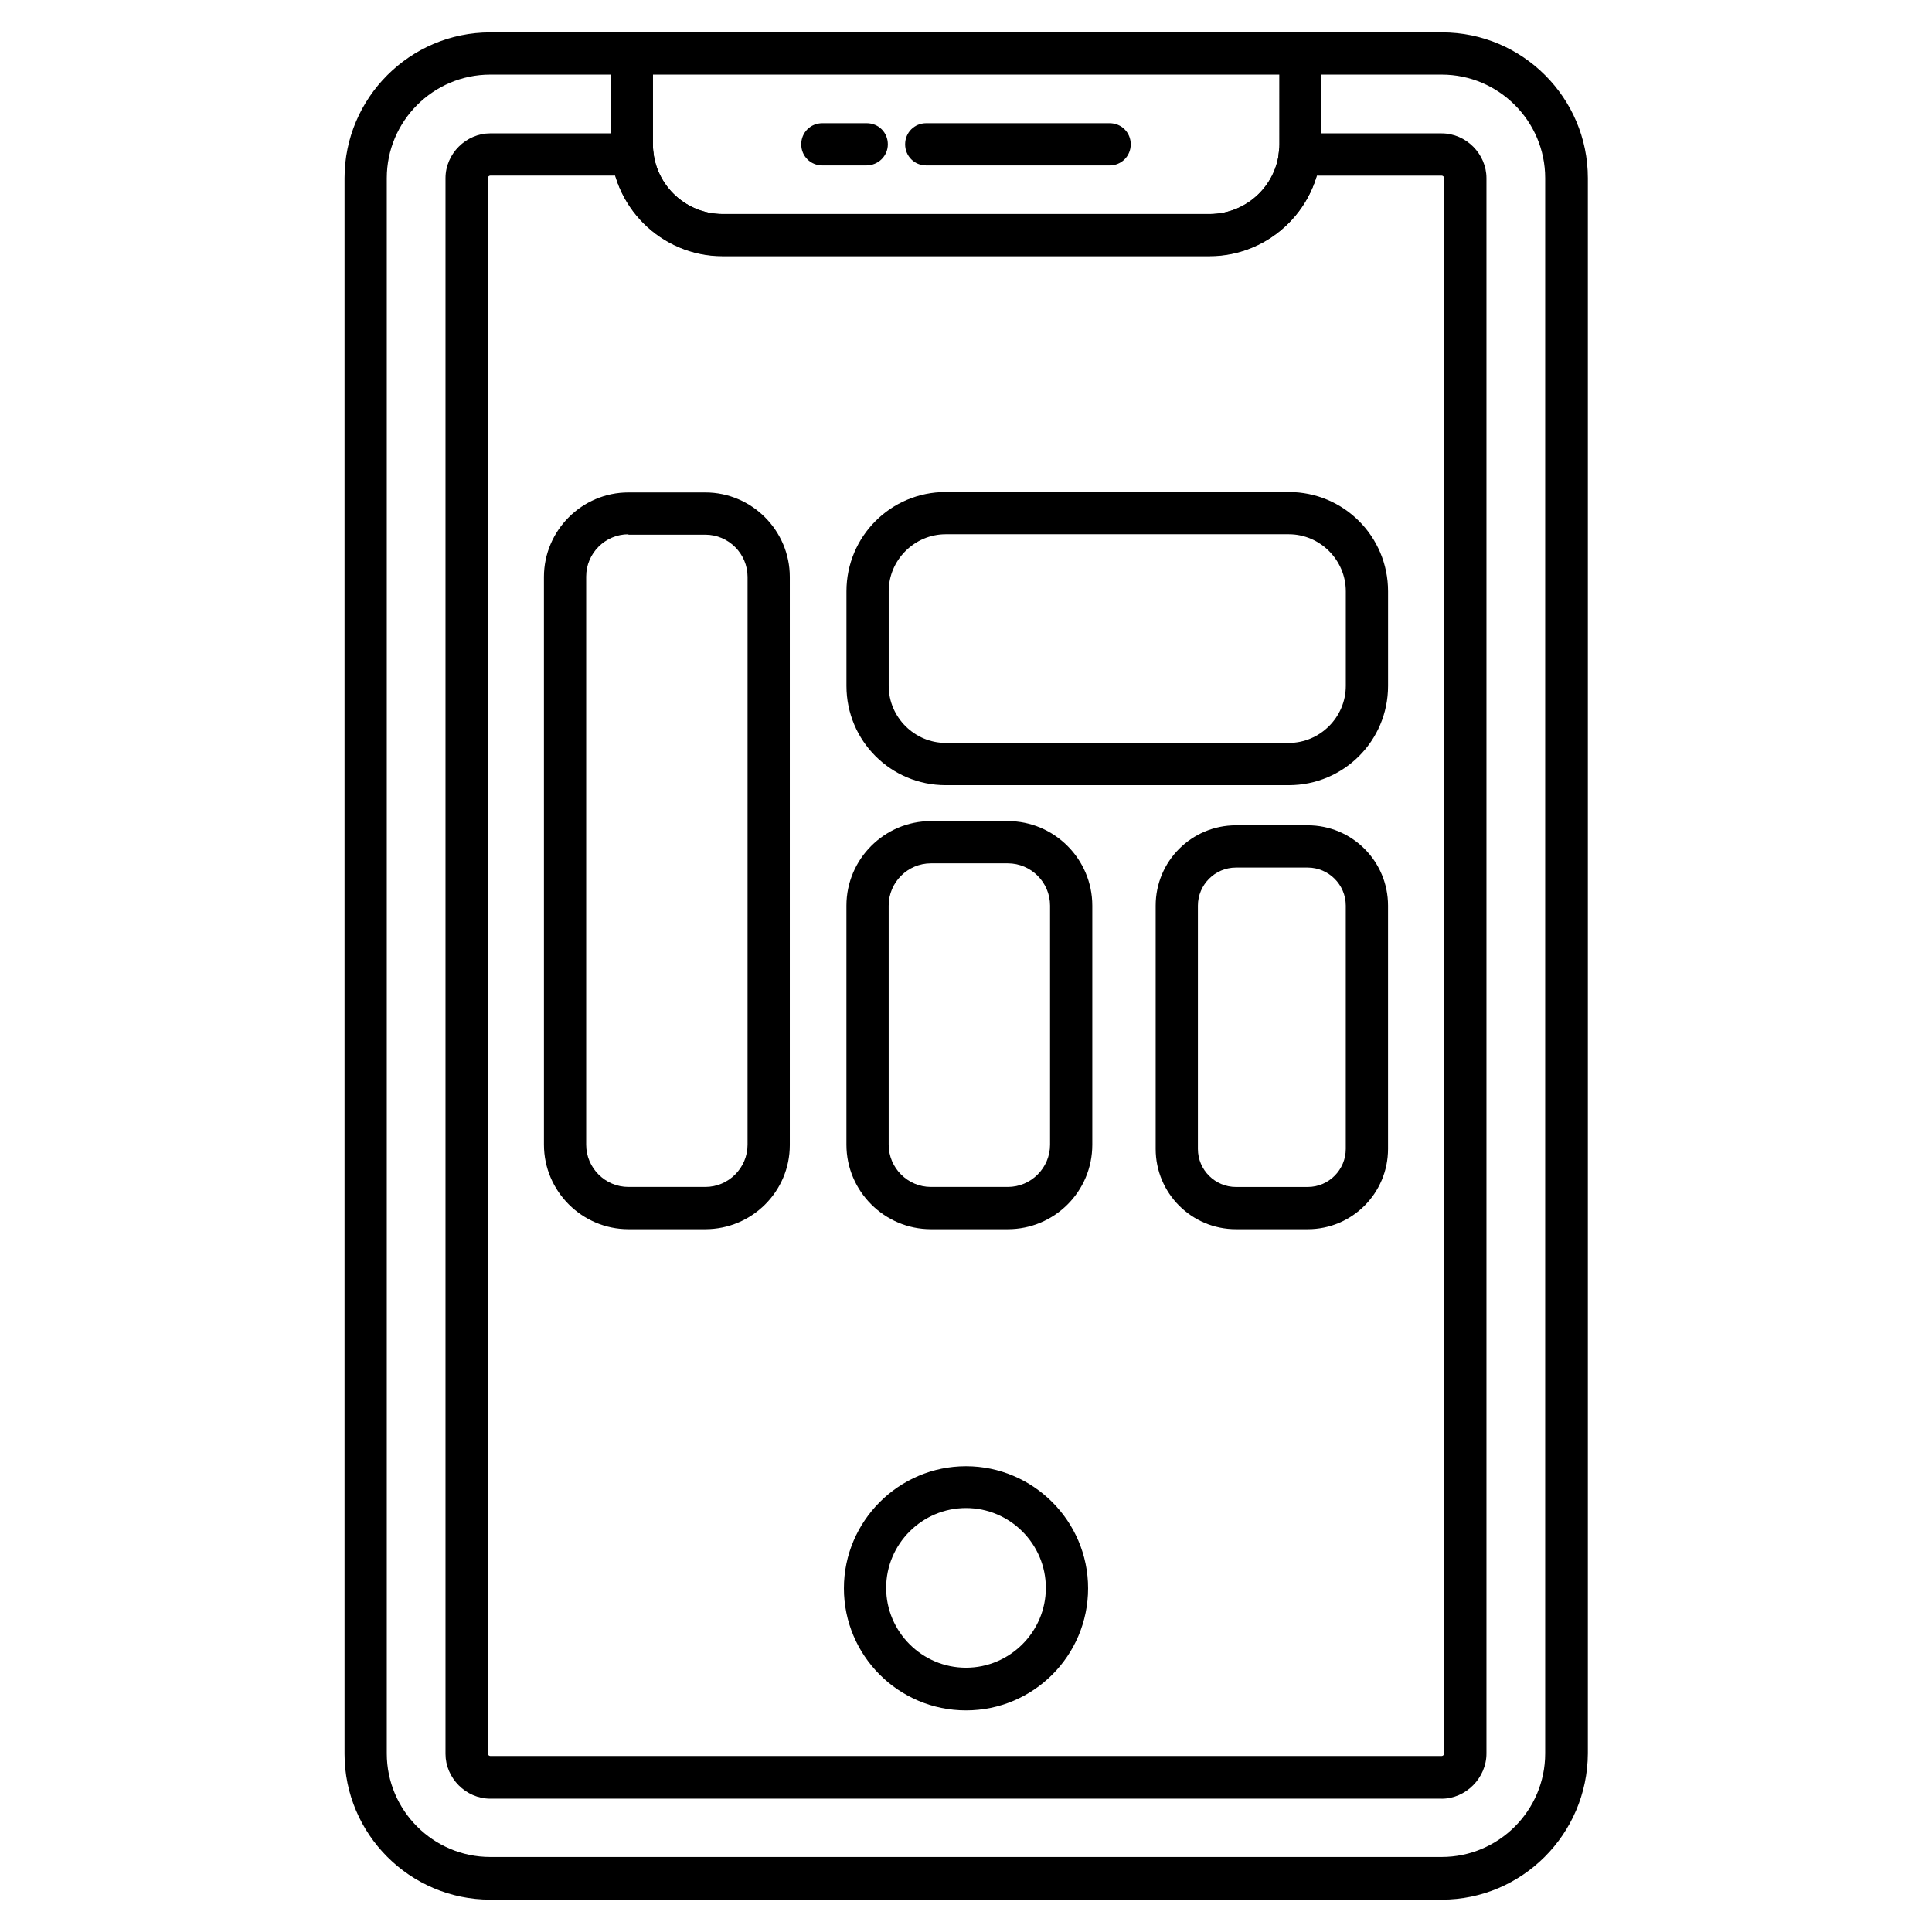 <?xml version="1.0" encoding="UTF-8"?>
<!-- Uploaded to: SVG Repo, www.svgrepo.com, Generator: SVG Repo Mixer Tools -->
<svg fill="#000000" width="800px" height="800px" version="1.1" viewBox="144 144 512 512" xmlns="http://www.w3.org/2000/svg">
 <g>
  <path d="m330.92 469.75h-20.375c-12.316 0-22.391-10.078-22.391-22.391l-0.004-150.47c0-12.316 10.078-22.391 22.391-22.391h20.375c12.316 0 22.391 10.078 22.391 22.391v150.58c0.004 12.316-10.074 22.281-22.387 22.281zm-20.379-184.17c-6.156 0-11.195 5.039-11.195 11.195v150.58c0 6.156 5.039 11.195 11.195 11.195h20.375c6.156 0 11.195-5.039 11.195-11.195l0.004-150.47c0-6.156-5.039-11.195-11.195-11.195h-20.379z"/>
  <path d="m485.54 352.08h-90.91c-14.555 0-26.309-11.754-26.309-26.309v-25.078c0-14.555 11.754-26.309 26.309-26.309h90.91c14.555 0 26.309 11.754 26.309 26.309v25.078c0 14.551-11.754 26.309-26.309 26.309zm-90.91-66.504c-8.285 0-15.113 6.828-15.113 15.113v25.078c0 8.285 6.828 15.113 15.113 15.113h90.91c8.285 0 15.113-6.828 15.113-15.113v-25.078c0-8.285-6.828-15.113-15.113-15.113z"/>
  <path d="m490.57 469.75h-19.031c-11.754 0-21.273-9.516-21.273-21.273v-64.488c0-11.754 9.516-21.273 21.273-21.273h19.031c11.754 0 21.273 9.516 21.273 21.273v64.488c-0.004 11.754-9.52 21.273-21.273 21.273zm-19.035-95.836c-5.598 0-10.078 4.59-10.078 10.078v64.488c0 5.598 4.59 10.078 10.078 10.078h19.031c5.598 0 10.078-4.59 10.078-10.078v-64.488c0-5.598-4.59-10.078-10.078-10.078z"/>
  <path d="m411.08 469.75h-20.375c-12.316 0-22.391-10.078-22.391-22.391v-63.367c0-12.316 10.078-22.391 22.391-22.391h20.375c12.316 0 22.391 10.078 22.391 22.391v63.367c0 12.426-10.074 22.391-22.391 22.391zm-20.375-96.957c-6.156 0-11.195 5.039-11.195 11.195v63.367c0 6.156 5.039 11.195 11.195 11.195h20.375c6.156 0 11.195-5.039 11.195-11.195v-63.367c0-6.156-5.039-11.195-11.195-11.195z"/>
  <path d="m526.06 647.43h-252.13c-21.273 0-38.625-17.352-38.625-38.625v-417.6c0-21.273 17.352-38.625 38.625-38.625h37.504c3.137 0 5.598 2.465 5.598 5.598v24.07c0 10.188 8.285 18.473 18.473 18.473h129.09c10.188 0 18.473-8.285 18.473-18.473l0.004-24.07c0-3.137 2.465-5.598 5.598-5.598h37.504c21.273 0 38.625 17.352 38.625 38.625v417.49c-0.109 21.383-17.461 38.738-38.734 38.738zm-252.13-483.66c-15.113 0-27.43 12.316-27.43 27.43v417.49c0 15.113 12.316 27.43 27.43 27.43h252.13c15.113 0 27.43-12.316 27.43-27.43v-417.49c0-15.113-12.316-27.43-27.43-27.43h-31.906v18.473c0 16.348-13.324 29.668-29.668 29.668h-128.98c-16.348 0-29.668-13.324-29.668-29.668v-18.473z"/>
  <path d="m526.06 620.67h-252.13c-6.492 0-11.867-5.484-11.867-11.867v-417.6c0-6.492 5.484-11.867 11.867-11.867l37.617-0.004c3.137 0 5.598 2.465 5.598 5.598 0 3.137-2.465 5.598-5.598 5.598h-37.617c-0.336 0-0.672 0.336-0.672 0.672v417.49c0 0.336 0.336 0.672 0.672 0.672h252.13c0.336 0 0.672-0.336 0.672-0.672v-417.48c0-0.336-0.336-0.672-0.672-0.672h-37.617c-3.137 0-5.598-2.465-5.598-5.598 0-3.137 2.465-5.598 5.598-5.598h37.617c6.492 0 11.867 5.484 11.867 11.867v417.49c0 6.492-5.484 11.98-11.867 11.98z"/>
  <path d="m464.48 211.8h-128.97c-16.348 0-29.668-13.324-29.668-29.668v-23.957c0-3.137 2.465-5.598 5.598-5.598h177.12c3.137 0 5.598 2.465 5.598 5.598v24.07c0 16.344-13.324 29.555-29.672 29.555zm-147.45-48.027v18.473c0 10.188 8.285 18.473 18.473 18.473h129.09c10.188 0 18.473-8.285 18.473-18.473v-18.473z"/>
  <path d="m373.58 187.84h-11.645c-3.137 0-5.598-2.465-5.598-5.598 0-3.137 2.465-5.598 5.598-5.598h11.754c3.137 0 5.598 2.465 5.598 5.598 0 3.133-2.574 5.598-5.707 5.598z"/>
  <path d="m438.06 187.84h-48.59c-3.137 0-5.598-2.465-5.598-5.598 0-3.137 2.465-5.598 5.598-5.598h48.59c3.137 0 5.598 2.465 5.598 5.598 0 3.133-2.461 5.598-5.598 5.598z"/>
  <path d="m400 597.27c-17.914 0-32.355-14.555-32.355-32.355 0-17.801 14.555-32.355 32.355-32.355s32.355 14.555 32.355 32.355c0 17.801-14.445 32.355-32.355 32.355zm0-53.629c-11.645 0-21.16 9.516-21.16 21.16s9.516 21.16 21.16 21.16 21.16-9.516 21.16-21.16-9.52-21.16-21.16-21.16z"/>
 </g>
</svg>